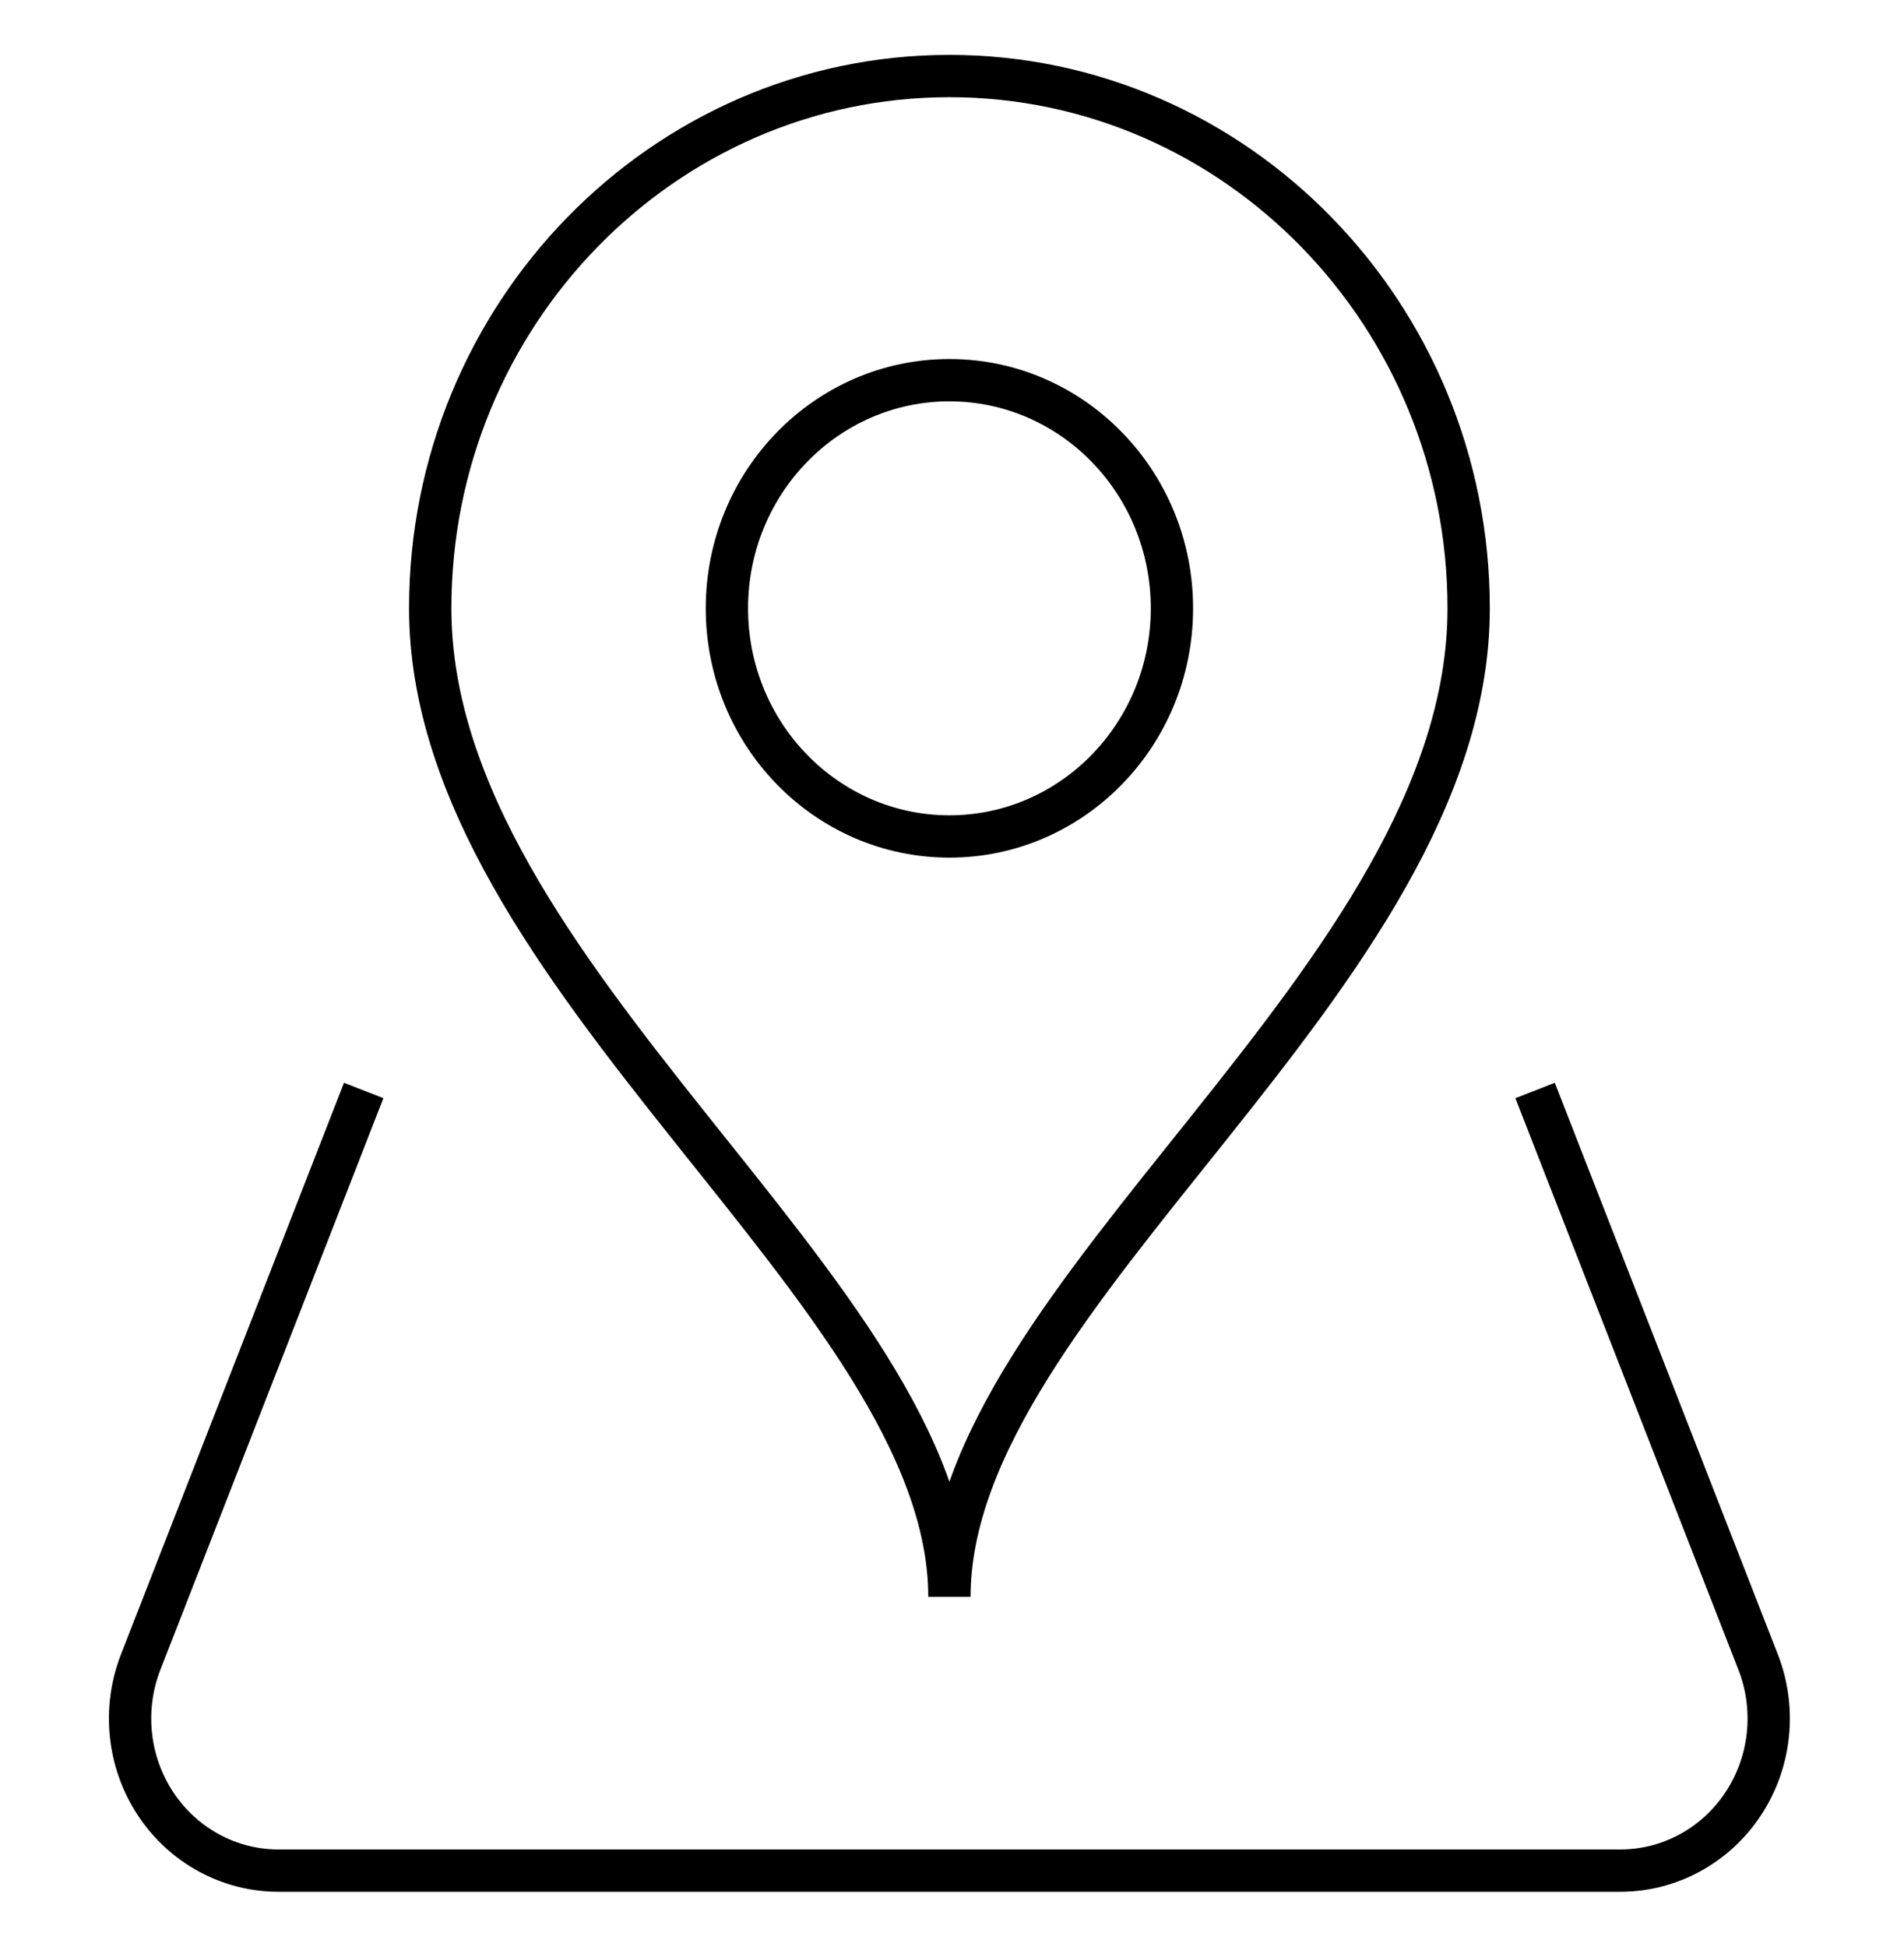 <svg width="45" height="46" viewBox="0 0 45 46" fill="none" xmlns="http://www.w3.org/2000/svg">
<mask id="mask0_327_1246" style="mask-type:luminance" maskUnits="userSpaceOnUse" x="0" y="0" width="45" height="46">
<path d="M0 3.8147e-06H44.878V46H0V3.8147e-06Z" fill="white"/>
</mask>
<g mask="url(#mask0_327_1246)">
<path d="M27.698 14.375C27.698 17.352 25.343 19.766 22.439 19.766C19.534 19.766 17.18 17.352 17.18 14.375C17.18 11.398 19.534 8.984 22.439 8.984C25.343 8.984 27.698 11.398 27.698 14.375Z" stroke="black" stroke-miterlimit="10"/>
<path d="M22.439 1.797C29.206 1.797 34.711 7.439 34.711 14.375C34.711 23.144 22.439 30.547 22.439 37.734C22.439 30.547 10.168 23.108 10.168 14.375C10.168 7.439 15.672 1.797 22.439 1.797Z" stroke="black" stroke-miterlimit="10"/>
<path d="M36.463 26.234L41.552 39.275C41.984 40.382 41.852 41.637 41.2 42.624C40.547 43.612 39.46 44.203 38.296 44.203H6.58C5.417 44.203 4.329 43.612 3.677 42.624C3.025 41.637 2.893 40.382 3.325 39.275L8.414 26.234" stroke="black" stroke-miterlimit="10" stroke-linecap="square"/>
</g>
</svg>
